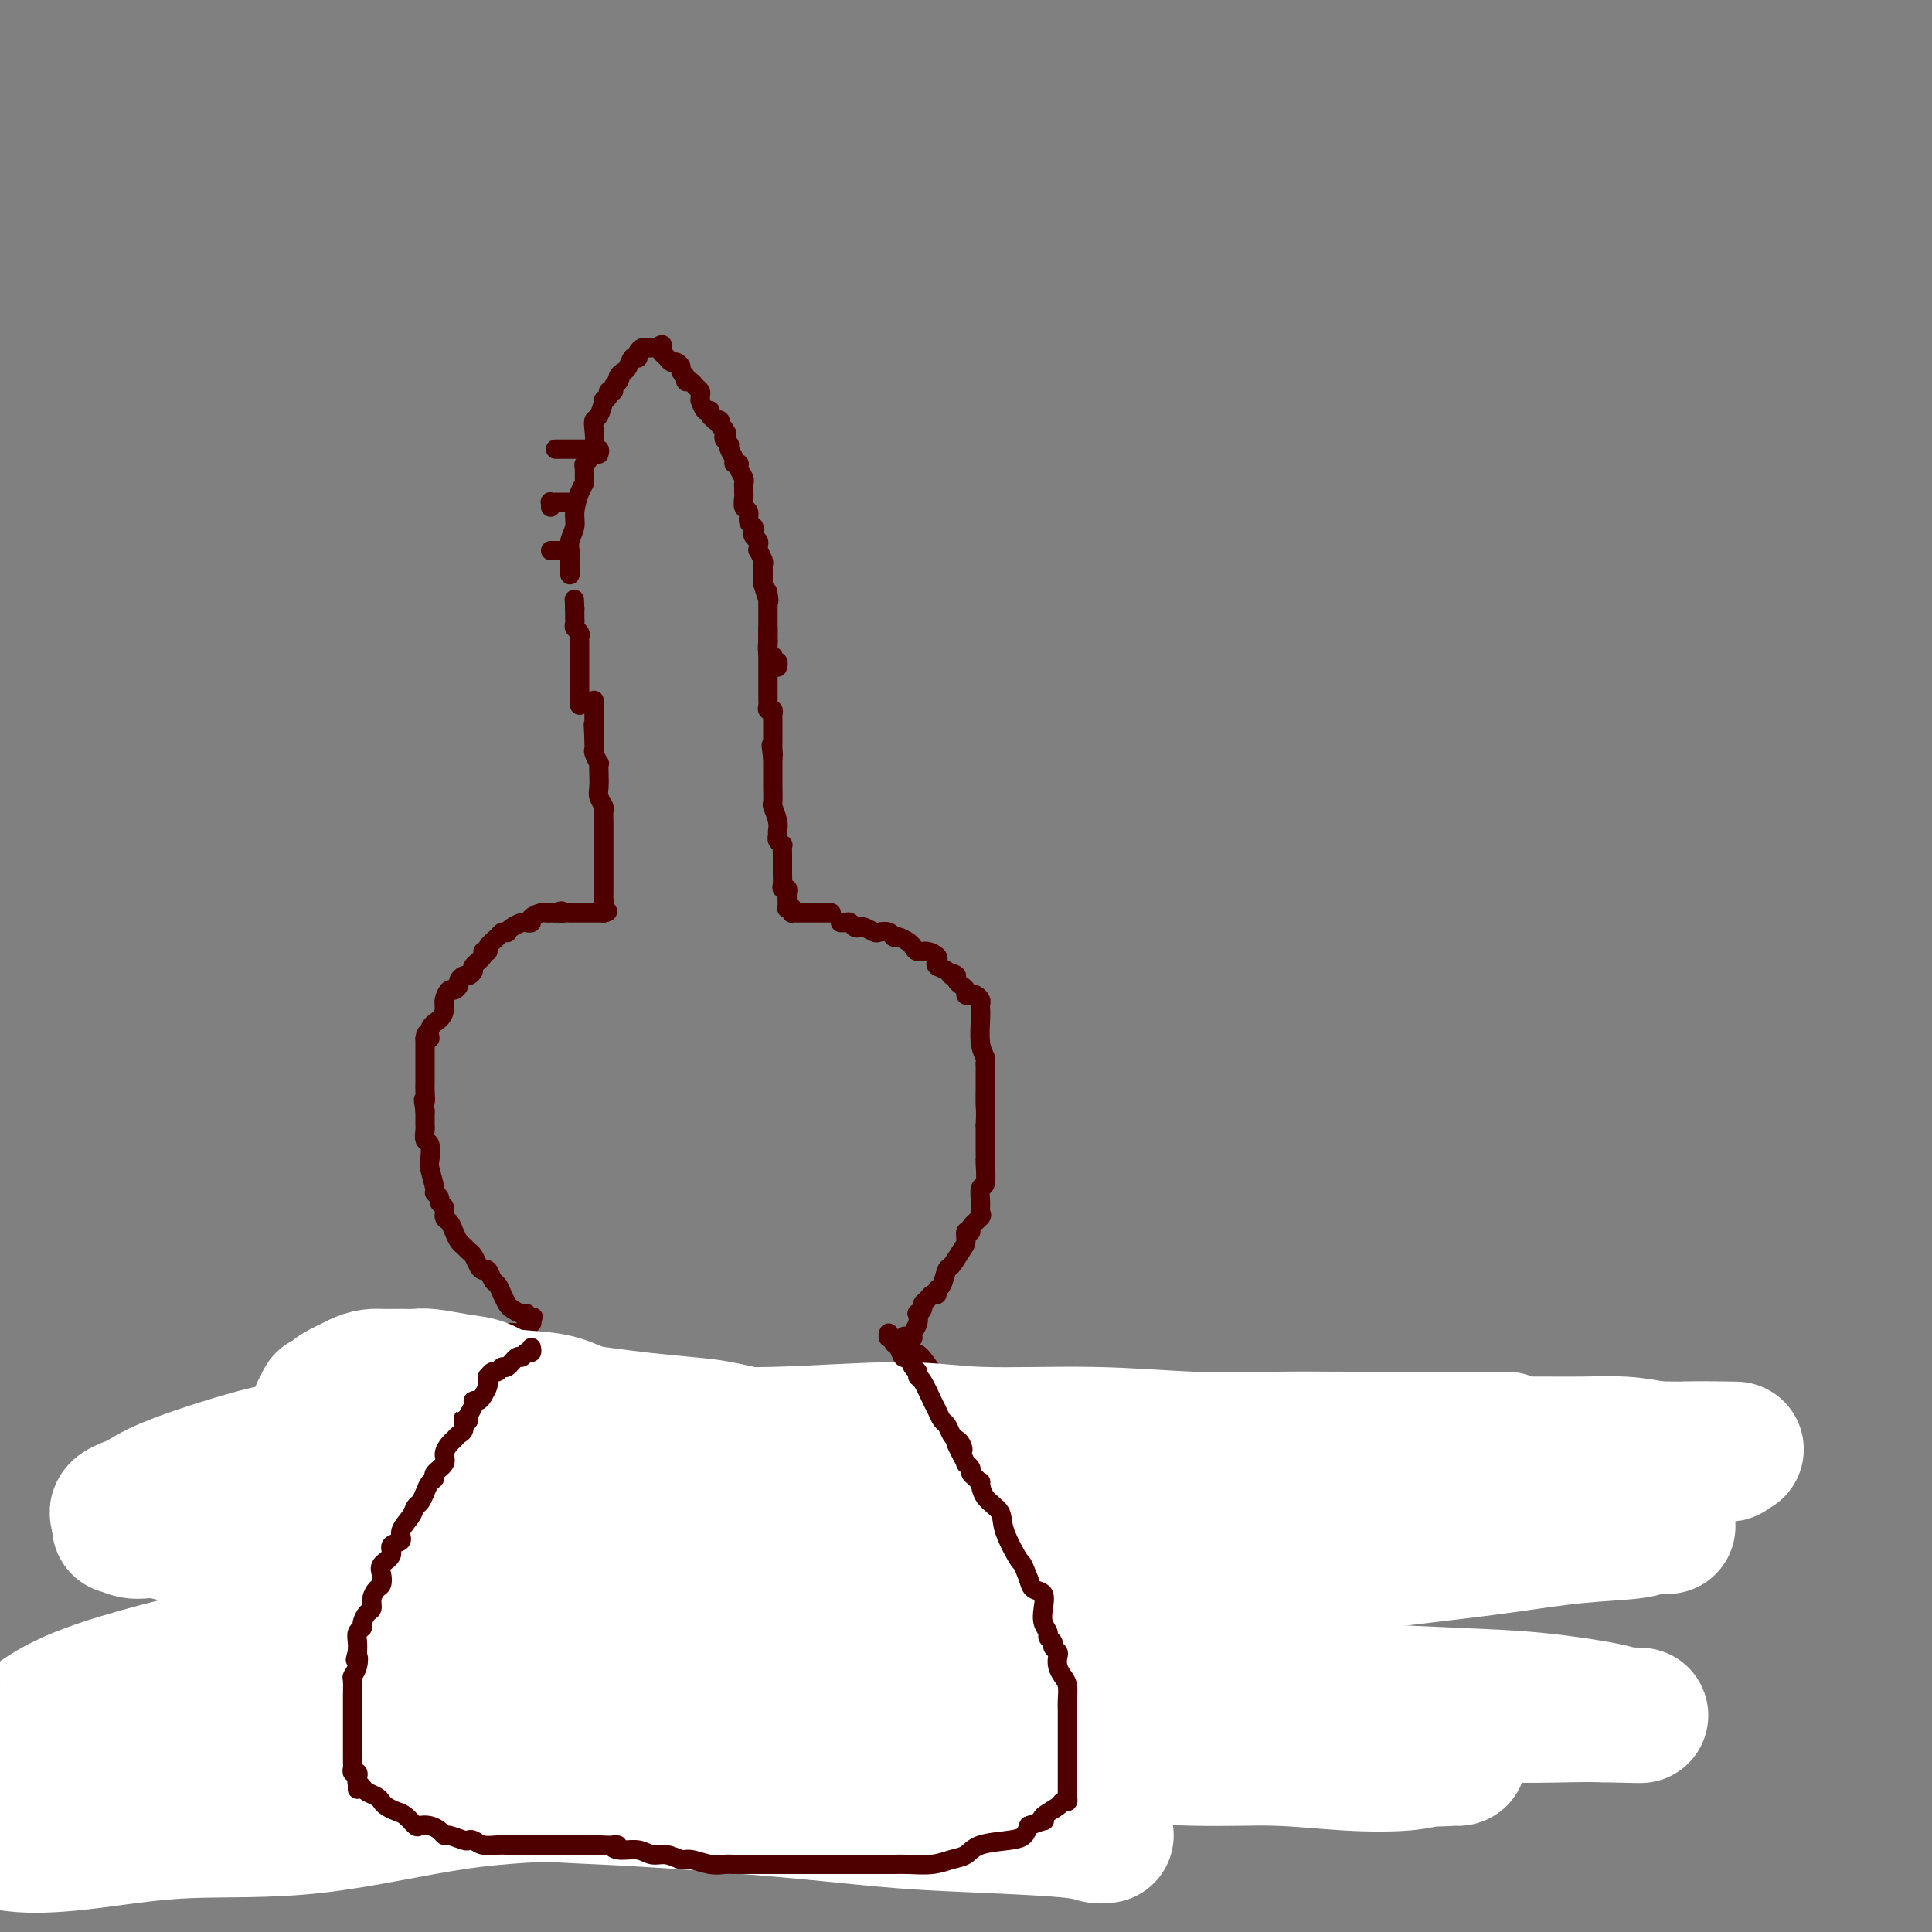 <svg viewBox='0 0 400 400' version='1.1' xmlns='http://www.w3.org/2000/svg' xmlns:xlink='http://www.w3.org/1999/xlink'><rect x="0" y="0" width="400" height="400" fill="#808080" stroke="none"/><g fill='none' stroke='#4E0000' stroke-width='4' stroke-linecap='round' stroke-linejoin='round'><path d='M102,280c0.123,-0.371 0.246,-0.742 0,-1c-0.246,-0.258 -0.860,-0.403 -1,0c-0.140,0.403 0.194,1.354 0,2c-0.194,0.646 -0.918,0.988 -2,2c-1.082,1.012 -2.524,2.693 -3,4c-0.476,1.307 0.013,2.238 0,3c-0.013,0.762 -0.529,1.355 -1,2c-0.471,0.645 -0.897,1.342 -1,2c-0.103,0.658 0.116,1.275 0,2c-0.116,0.725 -0.567,1.556 -1,2c-0.433,0.444 -0.848,0.500 -1,1c-0.152,0.500 -0.041,1.443 0,2c0.041,0.557 0.011,0.729 0,1c-0.011,0.271 -0.003,0.643 0,1c0.003,0.357 0.001,0.700 0,1c-0.001,0.300 -0.000,0.555 0,1c0.000,0.445 0.000,1.078 0,2c-0.000,0.922 -0.000,2.133 0,3c0.000,0.867 0.000,1.389 0,2c-0.000,0.611 -0.000,1.310 0,2c0.000,0.690 0.000,1.370 0,2c-0.000,0.630 -0.000,1.208 0,2c0.000,0.792 0.000,1.798 0,3c-0.000,1.202 -0.000,2.601 0,4'/><path d='M92,325c-0.000,4.085 -0.000,2.298 0,2c0.000,-0.298 0.000,0.894 0,2c-0.000,1.106 -0.001,2.127 0,3c0.001,0.873 0.004,1.599 0,2c-0.004,0.401 -0.016,0.479 0,1c0.016,0.521 0.060,1.485 0,2c-0.060,0.515 -0.223,0.579 0,1c0.223,0.421 0.834,1.197 1,2c0.166,0.803 -0.113,1.631 0,2c0.113,0.369 0.618,0.279 1,1c0.382,0.721 0.642,2.252 1,3c0.358,0.748 0.813,0.712 1,1c0.187,0.288 0.107,0.898 0,1c-0.107,0.102 -0.239,-0.306 0,0c0.239,0.306 0.850,1.325 1,2c0.150,0.675 -0.162,1.007 0,1c0.162,-0.007 0.799,-0.352 1,0c0.201,0.352 -0.034,1.401 0,2c0.034,0.599 0.338,0.748 1,1c0.662,0.252 1.683,0.607 2,1c0.317,0.393 -0.068,0.823 0,1c0.068,0.177 0.591,0.100 1,0c0.409,-0.100 0.705,-0.224 1,0c0.295,0.224 0.590,0.796 1,1c0.410,0.204 0.936,0.041 1,0c0.064,-0.041 -0.334,0.041 0,0c0.334,-0.041 1.399,-0.204 2,0c0.601,0.204 0.738,0.776 1,1c0.262,0.224 0.647,0.099 1,0c0.353,-0.099 0.672,-0.171 1,0c0.328,0.171 0.664,0.586 1,1'/><path d='M111,359c2.715,1.151 3.004,1.030 3,1c-0.004,-0.030 -0.299,0.031 0,0c0.299,-0.031 1.193,-0.153 2,0c0.807,0.153 1.526,0.581 2,1c0.474,0.419 0.704,0.831 1,1c0.296,0.169 0.657,0.097 1,0c0.343,-0.097 0.669,-0.218 1,0c0.331,0.218 0.666,0.776 1,1c0.334,0.224 0.667,0.112 1,0c0.333,-0.112 0.667,-0.226 1,0c0.333,0.226 0.664,0.792 1,1c0.336,0.208 0.678,0.060 1,0c0.322,-0.060 0.625,-0.030 1,0c0.375,0.030 0.822,0.060 1,0c0.178,-0.060 0.086,-0.208 0,0c-0.086,0.208 -0.168,0.774 0,1c0.168,0.226 0.584,0.113 1,0'/><path d='M129,365c3.201,0.928 2.205,0.249 2,0c-0.205,-0.249 0.382,-0.068 1,0c0.618,0.068 1.267,0.022 2,0c0.733,-0.022 1.548,-0.020 2,0c0.452,0.020 0.539,0.058 1,0c0.461,-0.058 1.295,-0.212 2,0c0.705,0.212 1.281,0.789 2,1c0.719,0.211 1.580,0.057 2,0c0.420,-0.057 0.399,-0.015 1,0c0.601,0.015 1.826,0.004 3,0c1.174,-0.004 2.298,-0.001 3,0c0.702,0.001 0.983,0.000 2,0c1.017,-0.000 2.772,-0.000 4,0c1.228,0.000 1.931,0.000 3,0c1.069,-0.000 2.503,-0.000 4,0c1.497,0.000 3.055,0.000 4,0c0.945,-0.000 1.277,-0.000 2,0c0.723,0.000 1.835,0.000 3,0c1.165,-0.000 2.381,-0.000 3,0c0.619,0.000 0.642,0.000 1,0c0.358,-0.000 1.051,-0.000 2,0c0.949,0.000 2.155,0.001 3,0c0.845,-0.001 1.329,-0.004 2,0c0.671,0.004 1.531,0.015 2,0c0.469,-0.015 0.549,-0.056 1,0c0.451,0.056 1.273,0.208 2,0c0.727,-0.208 1.360,-0.777 2,-1c0.640,-0.223 1.288,-0.098 2,0c0.712,0.098 1.489,0.171 2,0c0.511,-0.171 0.755,-0.585 1,-1'/><path d='M195,364c10.556,-0.091 3.947,0.182 2,0c-1.947,-0.182 0.770,-0.818 2,-1c1.230,-0.182 0.974,0.091 1,0c0.026,-0.091 0.336,-0.545 1,-1c0.664,-0.455 1.683,-0.909 2,-1c0.317,-0.091 -0.069,0.183 0,0c0.069,-0.183 0.592,-0.822 1,-1c0.408,-0.178 0.702,0.106 1,0c0.298,-0.106 0.601,-0.603 1,-1c0.399,-0.397 0.895,-0.695 1,-1c0.105,-0.305 -0.182,-0.616 0,-1c0.182,-0.384 0.833,-0.841 1,-1c0.167,-0.159 -0.149,-0.018 0,-1c0.149,-0.982 0.762,-3.085 1,-4c0.238,-0.915 0.102,-0.640 0,-1c-0.102,-0.360 -0.171,-1.353 0,-2c0.171,-0.647 0.581,-0.947 1,-1c0.419,-0.053 0.848,0.140 1,0c0.152,-0.140 0.027,-0.614 0,-1c-0.027,-0.386 0.045,-0.684 0,-1c-0.045,-0.316 -0.208,-0.648 0,-1c0.208,-0.352 0.788,-0.722 1,-1c0.212,-0.278 0.057,-0.462 0,-1c-0.057,-0.538 -0.015,-1.429 0,-2c0.015,-0.571 0.004,-0.822 0,-2c-0.004,-1.178 -0.001,-3.285 0,-4c0.001,-0.715 0.000,-0.040 0,0c-0.000,0.040 -0.000,-0.556 0,-1c0.000,-0.444 0.000,-0.735 0,-1c-0.000,-0.265 -0.000,-0.504 0,-1c0.000,-0.496 0.000,-1.248 0,-2'/><path d='M212,329c0.683,-4.077 0.390,-0.771 0,0c-0.390,0.771 -0.879,-0.995 -1,-2c-0.121,-1.005 0.125,-1.251 0,-2c-0.125,-0.749 -0.620,-2.001 -1,-3c-0.380,-0.999 -0.644,-1.743 -1,-2c-0.356,-0.257 -0.802,-0.025 -1,0c-0.198,0.025 -0.146,-0.155 0,-1c0.146,-0.845 0.387,-2.355 0,-3c-0.387,-0.645 -1.400,-0.424 -2,-1c-0.600,-0.576 -0.785,-1.950 -1,-3c-0.215,-1.050 -0.458,-1.777 -1,-3c-0.542,-1.223 -1.383,-2.941 -2,-4c-0.617,-1.059 -1.009,-1.460 -1,-2c0.009,-0.540 0.420,-1.219 0,-2c-0.420,-0.781 -1.670,-1.665 -2,-2c-0.330,-0.335 0.262,-0.120 0,-1c-0.262,-0.880 -1.377,-2.855 -2,-4c-0.623,-1.145 -0.755,-1.459 -1,-2c-0.245,-0.541 -0.604,-1.308 -1,-2c-0.396,-0.692 -0.828,-1.309 -1,-2c-0.172,-0.691 -0.084,-1.456 0,-2c0.084,-0.544 0.162,-0.868 0,-1c-0.162,-0.132 -0.566,-0.071 -1,0c-0.434,0.071 -0.900,0.153 -1,0c-0.100,-0.153 0.165,-0.541 0,-1c-0.165,-0.459 -0.762,-0.988 -1,-1c-0.238,-0.012 -0.119,0.494 0,1'/><path d='M191,284c-2.832,-7.008 0.588,-2.028 2,0c1.412,2.028 0.814,1.105 1,1c0.186,-0.105 1.154,0.609 2,1c0.846,0.391 1.570,0.458 2,1c0.430,0.542 0.567,1.559 1,2c0.433,0.441 1.161,0.307 2,1c0.839,0.693 1.787,2.213 2,3c0.213,0.787 -0.311,0.841 0,1c0.311,0.159 1.456,0.424 2,1c0.544,0.576 0.489,1.464 1,2c0.511,0.536 1.590,0.721 2,1c0.410,0.279 0.152,0.652 0,1c-0.152,0.348 -0.200,0.670 0,1c0.200,0.330 0.646,0.669 1,1c0.354,0.331 0.617,0.654 1,1c0.383,0.346 0.887,0.716 1,1c0.113,0.284 -0.166,0.482 0,1c0.166,0.518 0.775,1.355 1,2c0.225,0.645 0.064,1.098 0,2c-0.064,0.902 -0.031,2.254 0,3c0.031,0.746 0.061,0.885 0,1c-0.061,0.115 -0.212,0.205 0,1c0.212,0.795 0.788,2.296 1,3c0.212,0.704 0.061,0.612 0,1c-0.061,0.388 -0.030,1.256 0,2c0.030,0.744 0.061,1.364 0,2c-0.061,0.636 -0.212,1.286 0,2c0.212,0.714 0.789,1.490 1,2c0.211,0.510 0.057,0.753 0,1c-0.057,0.247 -0.016,0.499 0,1c0.016,0.501 0.008,1.250 0,2'/><path d='M214,329c0.403,4.450 -0.088,2.576 0,2c0.088,-0.576 0.756,0.147 1,1c0.244,0.853 0.065,1.837 0,2c-0.065,0.163 -0.018,-0.496 0,0c0.018,0.496 0.005,2.146 0,3c-0.005,0.854 -0.001,0.910 0,1c0.001,0.090 0.000,0.213 0,1c-0.000,0.787 -0.000,2.239 0,3c0.000,0.761 0.000,0.833 0,1c-0.000,0.167 0.000,0.429 0,1c-0.000,0.571 -0.000,1.449 0,2c0.000,0.551 0.001,0.774 0,1c-0.001,0.226 -0.003,0.454 0,1c0.003,0.546 0.012,1.410 0,2c-0.012,0.590 -0.046,0.905 0,1c0.046,0.095 0.170,-0.030 0,0c-0.170,0.030 -0.634,0.215 -1,0c-0.366,-0.215 -0.633,-0.830 -1,-2c-0.367,-1.170 -0.834,-2.895 -1,-4c-0.166,-1.105 -0.031,-1.592 0,-2c0.031,-0.408 -0.043,-0.738 0,-1c0.043,-0.262 0.204,-0.455 0,-1c-0.204,-0.545 -0.773,-1.441 -1,-2c-0.227,-0.559 -0.114,-0.779 0,-1'/><path d='M211,338c-0.620,-2.192 -0.170,-1.672 0,-2c0.170,-0.328 0.060,-1.502 0,-2c-0.060,-0.498 -0.069,-0.318 0,-1c0.069,-0.682 0.214,-2.227 0,-3c-0.214,-0.773 -0.789,-0.774 -1,-1c-0.211,-0.226 -0.057,-0.676 0,-1c0.057,-0.324 0.016,-0.520 0,-1c-0.016,-0.480 -0.008,-1.242 0,-2c0.008,-0.758 0.017,-1.513 0,-2c-0.017,-0.487 -0.061,-0.708 0,-1c0.061,-0.292 0.226,-0.657 0,-1c-0.226,-0.343 -0.844,-0.666 -1,-1c-0.156,-0.334 0.150,-0.679 0,-1c-0.150,-0.321 -0.757,-0.619 -1,-1c-0.243,-0.381 -0.122,-0.845 0,-1c0.122,-0.155 0.244,-0.002 0,-1c-0.244,-0.998 -0.853,-3.146 -1,-4c-0.147,-0.854 0.168,-0.412 0,-1c-0.168,-0.588 -0.820,-2.205 -1,-3c-0.180,-0.795 0.112,-0.769 0,-1c-0.112,-0.231 -0.626,-0.718 -1,-1c-0.374,-0.282 -0.606,-0.359 -1,-1c-0.394,-0.641 -0.951,-1.847 -1,-2c-0.049,-0.153 0.408,0.745 0,0c-0.408,-0.745 -1.681,-3.135 -2,-4c-0.319,-0.865 0.317,-0.207 0,-1c-0.317,-0.793 -1.588,-3.039 -2,-4c-0.412,-0.961 0.034,-0.639 0,-1c-0.034,-0.361 -0.548,-1.405 -1,-2c-0.452,-0.595 -0.844,-0.741 -1,-1c-0.156,-0.259 -0.078,-0.629 0,-1'/><path d='M197,289c-1.571,-3.139 -0.998,-1.485 -1,-1c-0.002,0.485 -0.578,-0.197 -1,-1c-0.422,-0.803 -0.691,-1.725 -1,-2c-0.309,-0.275 -0.657,0.098 -1,0c-0.343,-0.098 -0.679,-0.668 -1,-1c-0.321,-0.332 -0.626,-0.428 -1,-1c-0.374,-0.572 -0.817,-1.622 -1,-2c-0.183,-0.378 -0.106,-0.086 0,0c0.106,0.086 0.240,-0.033 0,0c-0.240,0.033 -0.853,0.220 -1,0c-0.147,-0.220 0.173,-0.846 0,-1c-0.173,-0.154 -0.840,0.165 -1,0c-0.160,-0.165 0.188,-0.814 0,-1c-0.188,-0.186 -0.911,0.090 -1,0c-0.089,-0.090 0.455,-0.545 1,-1'/><path d='M188,278c-1.457,-1.938 -0.600,-1.284 0,-1c0.600,0.284 0.944,0.196 1,0c0.056,-0.196 -0.177,-0.500 0,-1c0.177,-0.500 0.765,-1.195 1,-2c0.235,-0.805 0.119,-1.721 0,-2c-0.119,-0.279 -0.239,0.079 0,0c0.239,-0.079 0.839,-0.595 1,-1c0.161,-0.405 -0.115,-0.701 0,-1c0.115,-0.299 0.622,-0.603 1,-1c0.378,-0.397 0.626,-0.888 1,-1c0.374,-0.112 0.873,0.155 1,0c0.127,-0.155 -0.117,-0.731 0,-1c0.117,-0.269 0.596,-0.232 1,-1c0.404,-0.768 0.734,-2.343 1,-3c0.266,-0.657 0.468,-0.396 1,-1c0.532,-0.604 1.394,-2.073 2,-3c0.606,-0.927 0.954,-1.313 1,-2c0.046,-0.687 -0.212,-1.675 0,-2c0.212,-0.325 0.894,0.014 1,0c0.106,-0.014 -0.365,-0.379 0,-1c0.365,-0.621 1.566,-1.497 2,-2c0.434,-0.503 0.102,-0.632 0,-1c-0.102,-0.368 0.025,-0.973 0,-2c-0.025,-1.027 -0.203,-2.474 0,-3c0.203,-0.526 0.786,-0.131 1,-1c0.214,-0.869 0.057,-3.001 0,-4c-0.057,-0.999 -0.015,-0.866 0,-1c0.015,-0.134 0.004,-0.536 0,-1c-0.004,-0.464 -0.001,-0.990 0,-2c0.001,-1.010 0.001,-2.505 0,-4'/><path d='M204,233c0.155,-3.607 0.041,-3.124 0,-4c-0.041,-0.876 -0.010,-3.112 0,-4c0.010,-0.888 -0.001,-0.427 0,-1c0.001,-0.573 0.014,-2.181 0,-3c-0.014,-0.819 -0.056,-0.849 0,-1c0.056,-0.151 0.211,-0.422 0,-1c-0.211,-0.578 -0.788,-1.464 -1,-3c-0.212,-1.536 -0.060,-3.722 0,-5c0.060,-1.278 0.027,-1.649 0,-2c-0.027,-0.351 -0.050,-0.682 0,-1c0.050,-0.318 0.172,-0.624 0,-1c-0.172,-0.376 -0.637,-0.822 -1,-1c-0.363,-0.178 -0.623,-0.089 -1,0c-0.377,0.089 -0.872,0.179 -1,0c-0.128,-0.179 0.110,-0.625 0,-1c-0.110,-0.375 -0.568,-0.678 -1,-1c-0.432,-0.322 -0.838,-0.663 -1,-1c-0.162,-0.337 -0.081,-0.668 0,-1'/><path d='M198,202c-0.971,-0.880 -0.900,-0.081 -1,0c-0.100,0.081 -0.372,-0.557 -1,-1c-0.628,-0.443 -1.611,-0.692 -2,-1c-0.389,-0.308 -0.184,-0.674 0,-1c0.184,-0.326 0.349,-0.612 0,-1c-0.349,-0.388 -1.210,-0.879 -2,-1c-0.790,-0.121 -1.507,0.126 -2,0c-0.493,-0.126 -0.761,-0.626 -1,-1c-0.239,-0.374 -0.449,-0.622 -1,-1c-0.551,-0.378 -1.442,-0.885 -2,-1c-0.558,-0.115 -0.783,0.162 -1,0c-0.217,-0.162 -0.425,-0.762 -1,-1c-0.575,-0.238 -1.516,-0.115 -2,0c-0.484,0.115 -0.511,0.223 -1,0c-0.489,-0.223 -1.440,-0.778 -2,-1c-0.560,-0.222 -0.728,-0.112 -1,0c-0.272,0.112 -0.647,0.226 -1,0c-0.353,-0.226 -0.682,-0.793 -1,-1c-0.318,-0.207 -0.624,-0.056 -1,0c-0.376,0.056 -0.822,0.016 -1,0c-0.178,-0.016 -0.089,-0.008 0,0'/><path d='M101,278c0.342,0.009 0.684,0.017 1,0c0.316,-0.017 0.604,-0.061 1,0c0.396,0.061 0.898,0.227 1,0c0.102,-0.227 -0.198,-0.846 0,-1c0.198,-0.154 0.893,0.155 1,0c0.107,-0.155 -0.374,-0.776 0,-1c0.374,-0.224 1.602,-0.050 2,0c0.398,0.050 -0.033,-0.024 0,0c0.033,0.024 0.531,0.147 1,0c0.469,-0.147 0.909,-0.565 1,-1c0.091,-0.435 -0.168,-0.886 0,-1c0.168,-0.114 0.762,0.110 1,0c0.238,-0.110 0.119,-0.555 0,-1'/><path d='M110,273c1.157,-0.709 -0.449,0.018 -1,0c-0.551,-0.018 -0.045,-0.781 0,-1c0.045,-0.219 -0.369,0.106 -1,0c-0.631,-0.106 -1.478,-0.643 -2,-1c-0.522,-0.357 -0.717,-0.534 -1,-1c-0.283,-0.466 -0.653,-1.220 -1,-2c-0.347,-0.780 -0.670,-1.584 -1,-2c-0.330,-0.416 -0.666,-0.444 -1,-1c-0.334,-0.556 -0.667,-1.640 -1,-2c-0.333,-0.360 -0.667,0.006 -1,0c-0.333,-0.006 -0.667,-0.382 -1,-1c-0.333,-0.618 -0.667,-1.478 -1,-2c-0.333,-0.522 -0.666,-0.707 -1,-1c-0.334,-0.293 -0.668,-0.693 -1,-1c-0.332,-0.307 -0.662,-0.520 -1,-1c-0.338,-0.480 -0.683,-1.228 -1,-2c-0.317,-0.772 -0.606,-1.569 -1,-2c-0.394,-0.431 -0.894,-0.498 -1,-1c-0.106,-0.502 0.183,-1.441 0,-2c-0.183,-0.559 -0.837,-0.738 -1,-1c-0.163,-0.262 0.166,-0.607 0,-1c-0.166,-0.393 -0.828,-0.834 -1,-1c-0.172,-0.166 0.146,-0.057 0,-1c-0.146,-0.943 -0.757,-2.939 -1,-4c-0.243,-1.061 -0.118,-1.188 0,-2c0.118,-0.812 0.228,-2.311 0,-3c-0.228,-0.689 -0.793,-0.569 -1,-1c-0.207,-0.431 -0.055,-1.415 0,-2c0.055,-0.585 0.015,-0.773 0,-1c-0.015,-0.227 -0.004,-0.493 0,-1c0.004,-0.507 0.002,-1.253 0,-2'/><path d='M88,230c-0.619,-3.760 -0.166,-2.159 0,-2c0.166,0.159 0.044,-1.123 0,-2c-0.044,-0.877 -0.012,-1.349 0,-2c0.012,-0.651 0.003,-1.480 0,-2c-0.003,-0.520 -0.001,-0.731 0,-1c0.001,-0.269 0.000,-0.597 0,-1c-0.000,-0.403 -0.000,-0.882 0,-1c0.000,-0.118 0.000,0.123 0,0c-0.000,-0.123 -0.000,-0.610 0,-1c0.000,-0.390 0.000,-0.682 0,-1c-0.000,-0.318 -0.000,-0.662 0,-1c0.000,-0.338 0.000,-0.669 0,-1'/><path d='M88,215c0.254,-2.225 0.890,-0.286 1,0c0.110,0.286 -0.307,-1.080 0,-2c0.307,-0.920 1.339,-1.394 2,-2c0.661,-0.606 0.952,-1.342 1,-2c0.048,-0.658 -0.146,-1.237 0,-2c0.146,-0.763 0.631,-1.711 1,-2c0.369,-0.289 0.623,0.081 1,0c0.377,-0.081 0.876,-0.613 1,-1c0.124,-0.387 -0.126,-0.627 0,-1c0.126,-0.373 0.630,-0.877 1,-1c0.370,-0.123 0.606,0.135 1,0c0.394,-0.135 0.947,-0.663 1,-1c0.053,-0.337 -0.394,-0.485 0,-1c0.394,-0.515 1.629,-1.398 2,-2c0.371,-0.602 -0.122,-0.921 0,-1c0.122,-0.079 0.860,0.084 1,0c0.140,-0.084 -0.317,-0.414 0,-1c0.317,-0.586 1.407,-1.428 2,-2c0.593,-0.572 0.687,-0.875 1,-1c0.313,-0.125 0.843,-0.072 1,0c0.157,0.072 -0.059,0.164 0,0c0.059,-0.164 0.392,-0.583 1,-1c0.608,-0.417 1.490,-0.834 2,-1c0.510,-0.166 0.647,-0.083 1,0c0.353,0.083 0.922,0.166 1,0c0.078,-0.166 -0.334,-0.580 0,-1c0.334,-0.420 1.413,-0.844 2,-1c0.587,-0.156 0.683,-0.042 1,0c0.317,0.042 0.855,0.011 1,0c0.145,-0.011 -0.101,-0.003 0,0c0.101,0.003 0.551,0.002 1,0'/><path d='M115,189c2.034,-0.774 1.119,-0.207 1,0c-0.119,0.207 0.560,0.056 1,0c0.440,-0.056 0.643,-0.015 1,0c0.357,0.015 0.869,0.004 1,0c0.131,-0.004 -0.119,-0.001 0,0c0.119,0.001 0.605,0.000 1,0c0.395,-0.000 0.697,-0.000 1,0c0.303,0.000 0.607,0.000 1,0c0.393,-0.000 0.876,-0.000 1,0c0.124,0.000 -0.111,0.000 0,0c0.111,-0.000 0.568,-0.000 1,0c0.432,0.000 0.838,0.000 1,0c0.162,-0.000 0.081,-0.000 0,0'/><path d='M125,189c1.547,-0.179 0.415,-0.625 0,-1c-0.415,-0.375 -0.111,-0.678 0,-1c0.111,-0.322 0.030,-0.663 0,-1c-0.030,-0.337 -0.008,-0.670 0,-1c0.008,-0.330 0.002,-0.658 0,-1c-0.002,-0.342 -0.001,-0.698 0,-1c0.001,-0.302 0.000,-0.549 0,-1c-0.000,-0.451 -0.000,-1.105 0,-2c0.000,-0.895 0.001,-2.032 0,-3c-0.001,-0.968 -0.004,-1.768 0,-3c0.004,-1.232 0.015,-2.895 0,-4c-0.015,-1.105 -0.057,-1.650 0,-2c0.057,-0.350 0.211,-0.504 0,-1c-0.211,-0.496 -0.788,-1.332 -1,-2c-0.212,-0.668 -0.061,-1.166 0,-2c0.061,-0.834 0.030,-2.002 0,-3c-0.030,-0.998 -0.061,-1.825 0,-2c0.061,-0.175 0.212,0.303 0,0c-0.212,-0.303 -0.789,-1.388 -1,-2c-0.211,-0.612 -0.057,-0.752 0,-1c0.057,-0.248 0.015,-0.605 0,-1c-0.015,-0.395 -0.004,-0.827 0,-1c0.004,-0.173 0.002,-0.086 0,0'/><path d='M123,153c-0.309,-5.658 -0.083,-1.803 0,-1c0.083,0.803 0.022,-1.445 0,-3c-0.022,-1.555 -0.006,-2.417 0,-3c0.006,-0.583 0.002,-0.888 0,-1c-0.002,-0.112 -0.000,-0.032 0,0c0.000,0.032 0.000,0.016 0,0'/></g>
<g fill='none' stroke='#FFFFFF' stroke-width='28' stroke-linecap='round' stroke-linejoin='round'><path d='M229,380c-0.643,0.088 -1.287,0.175 -2,0c-0.713,-0.175 -1.496,-0.614 -5,-1c-3.504,-0.386 -9.728,-0.720 -16,-1c-6.272,-0.280 -12.591,-0.508 -19,-1c-6.409,-0.492 -12.908,-1.249 -21,-2c-8.092,-0.751 -17.778,-1.495 -25,-2c-7.222,-0.505 -11.979,-0.769 -17,-1c-5.021,-0.231 -10.307,-0.429 -15,-1c-4.693,-0.571 -8.795,-1.516 -13,-2c-4.205,-0.484 -8.513,-0.507 -11,-1c-2.487,-0.493 -3.153,-1.455 -4,-2c-0.847,-0.545 -1.876,-0.672 -3,-1c-1.124,-0.328 -2.344,-0.859 -3,-1c-0.656,-0.141 -0.747,0.106 1,0c1.747,-0.106 5.332,-0.564 7,-1c1.668,-0.436 1.420,-0.850 6,-1c4.580,-0.150 13.987,-0.036 21,0c7.013,0.036 11.631,-0.005 18,0c6.369,0.005 14.490,0.058 22,0c7.510,-0.058 14.409,-0.227 22,0c7.591,0.227 15.872,0.849 24,1c8.128,0.151 16.102,-0.169 25,0c8.898,0.169 18.721,0.826 26,1c7.279,0.174 12.013,-0.135 17,0c4.987,0.135 10.226,0.716 15,1c4.774,0.284 9.084,0.272 12,0c2.916,-0.272 4.437,-0.803 6,-1c1.563,-0.197 3.167,-0.058 4,0c0.833,0.058 0.893,0.036 1,0c0.107,-0.036 0.260,-0.087 -1,0c-1.260,0.087 -3.931,0.310 -8,0c-4.069,-0.310 -9.534,-1.155 -15,-2'/><path d='M278,362c-4.077,-0.294 -2.769,-0.028 -9,0c-6.231,0.028 -19.999,-0.182 -30,0c-10.001,0.182 -16.233,0.755 -23,1c-6.767,0.245 -14.068,0.161 -27,1c-12.932,0.839 -31.497,2.601 -44,4c-12.503,1.399 -18.946,2.434 -26,3c-7.054,0.566 -14.719,0.664 -24,2c-9.281,1.336 -20.177,3.909 -30,5c-9.823,1.091 -18.571,0.699 -26,1c-7.429,0.301 -13.538,1.294 -19,2c-5.462,0.706 -10.275,1.124 -14,1c-3.725,-0.124 -6.361,-0.790 -8,-1c-1.639,-0.210 -2.281,0.035 -3,0c-0.719,-0.035 -1.514,-0.350 -1,-1c0.514,-0.650 2.335,-1.635 5,-3c2.665,-1.365 6.172,-3.110 12,-5c5.828,-1.890 13.978,-3.924 17,-5c3.022,-1.076 0.917,-1.195 10,-2c9.083,-0.805 29.353,-2.296 38,-3c8.647,-0.704 5.672,-0.623 13,-1c7.328,-0.377 24.959,-1.214 37,-2c12.041,-0.786 18.492,-1.522 28,-2c9.508,-0.478 22.073,-0.698 30,-1c7.927,-0.302 11.215,-0.684 19,-1c7.785,-0.316 20.065,-0.564 29,-1c8.935,-0.436 14.524,-1.059 22,-1c7.476,0.059 16.837,0.800 24,1c7.163,0.200 12.126,-0.142 17,0c4.874,0.142 9.658,0.769 15,1c5.342,0.231 11.240,0.066 15,0c3.760,-0.066 5.380,-0.033 7,0'/><path d='M332,355c12.901,0.312 6.153,0.091 4,0c-2.153,-0.091 0.290,-0.052 1,0c0.710,0.052 -0.314,0.116 -1,0c-0.686,-0.116 -1.035,-0.413 -4,-1c-2.965,-0.587 -8.547,-1.463 -14,-2c-5.453,-0.537 -10.778,-0.733 -17,-1c-6.222,-0.267 -13.340,-0.604 -20,-1c-6.660,-0.396 -12.863,-0.851 -21,-1c-8.137,-0.149 -18.208,0.007 -25,0c-6.792,-0.007 -10.305,-0.178 -18,0c-7.695,0.178 -19.571,0.703 -28,1c-8.429,0.297 -13.409,0.364 -25,1c-11.591,0.636 -29.793,1.841 -43,3c-13.207,1.159 -21.419,2.272 -26,3c-4.581,0.728 -5.530,1.071 -14,2c-8.470,0.929 -24.462,2.445 -34,3c-9.538,0.555 -12.622,0.151 -17,0c-4.378,-0.151 -10.050,-0.047 -14,0c-3.950,0.047 -6.176,0.036 -8,0c-1.824,-0.036 -3.244,-0.098 -4,0c-0.756,0.098 -0.848,0.357 -1,0c-0.152,-0.357 -0.363,-1.331 1,-3c1.363,-1.669 4.301,-4.033 8,-6c3.699,-1.967 8.159,-3.535 13,-5c4.841,-1.465 10.062,-2.826 15,-4c4.938,-1.174 9.593,-2.160 18,-4c8.407,-1.840 20.565,-4.535 29,-6c8.435,-1.465 13.148,-1.702 20,-2c6.852,-0.298 15.845,-0.657 24,-1c8.155,-0.343 15.473,-0.669 24,-1c8.527,-0.331 18.264,-0.665 28,-1'/><path d='M183,329c15.378,-0.682 5.825,0.112 11,0c5.175,-0.112 25.080,-1.132 37,-2c11.920,-0.868 15.855,-1.584 22,-2c6.145,-0.416 14.500,-0.531 22,-1c7.500,-0.469 14.144,-1.292 20,-2c5.856,-0.708 10.925,-1.300 16,-2c5.075,-0.700 10.155,-1.508 15,-2c4.845,-0.492 9.454,-0.667 12,-1c2.546,-0.333 3.028,-0.825 4,-1c0.972,-0.175 2.434,-0.035 3,0c0.566,0.035 0.237,-0.037 0,0c-0.237,0.037 -0.383,0.181 -1,0c-0.617,-0.181 -1.704,-0.689 -5,-1c-3.296,-0.311 -8.802,-0.425 -15,-1c-6.198,-0.575 -13.089,-1.612 -20,-2c-6.911,-0.388 -13.841,-0.128 -23,0c-9.159,0.128 -20.546,0.125 -25,0c-4.454,-0.125 -1.973,-0.371 -13,0c-11.027,0.371 -35.561,1.360 -52,2c-16.439,0.640 -24.783,0.932 -29,1c-4.217,0.068 -4.306,-0.087 -14,0c-9.694,0.087 -28.994,0.418 -41,1c-12.006,0.582 -16.717,1.416 -21,2c-4.283,0.584 -8.137,0.918 -14,1c-5.863,0.082 -13.736,-0.087 -19,0c-5.264,0.087 -7.918,0.431 -11,0c-3.082,-0.431 -6.591,-1.638 -9,-2c-2.409,-0.362 -3.718,0.119 -5,0c-1.282,-0.119 -2.537,-0.840 -3,-1c-0.463,-0.160 -0.132,0.240 0,0c0.132,-0.240 0.066,-1.120 0,-2'/><path d='M25,314c-2.152,-1.306 0.969,-2.071 3,-3c2.031,-0.929 2.973,-2.024 8,-4c5.027,-1.976 14.140,-4.835 19,-6c4.860,-1.165 5.466,-0.637 11,-1c5.534,-0.363 15.995,-1.619 24,-2c8.005,-0.381 13.555,0.112 21,0c7.445,-0.112 16.785,-0.830 25,-1c8.215,-0.170 15.305,0.207 24,0c8.695,-0.207 18.993,-0.998 26,-1c7.007,-0.002 10.721,0.784 17,1c6.279,0.216 15.122,-0.138 23,0c7.878,0.138 14.790,0.769 21,1c6.210,0.231 11.717,0.062 17,0c5.283,-0.062 10.343,-0.017 15,0c4.657,0.017 8.911,0.004 13,0c4.089,-0.004 8.014,-0.001 11,0c2.986,0.001 5.033,0.000 6,0c0.967,-0.000 0.852,-0.000 1,0c0.148,0.000 0.558,0.000 1,0c0.442,-0.000 0.917,-0.000 1,0c0.083,0.000 -0.227,0.000 -1,0c-0.773,-0.000 -2.008,-0.000 -4,0c-1.992,0.000 -4.741,0.000 -8,0c-3.259,-0.000 -7.029,-0.000 -11,0c-3.971,0.000 -8.144,0.000 -13,0c-4.856,-0.000 -10.394,-0.000 -14,0c-3.606,0.000 -5.281,0.000 -10,0c-4.719,-0.000 -12.481,-0.000 -19,0c-6.519,0.000 -11.793,0.000 -17,0c-5.207,-0.000 -10.345,-0.000 -18,0c-7.655,0.000 -17.828,0.000 -28,0'/><path d='M169,298c-23.215,0.016 -9.754,0.057 -9,0c0.754,-0.057 -11.199,-0.211 -18,0c-6.801,0.211 -8.449,0.789 -11,1c-2.551,0.211 -6.006,0.057 -9,0c-2.994,-0.057 -5.528,-0.015 -8,0c-2.472,0.015 -4.881,0.004 -7,0c-2.119,-0.004 -3.949,-0.001 -6,0c-2.051,0.001 -4.323,0.000 -6,0c-1.677,-0.000 -2.760,-0.000 -4,0c-1.240,0.000 -2.637,0.000 -4,0c-1.363,-0.000 -2.693,0.000 -4,0c-1.307,-0.000 -2.591,-0.000 -3,0c-0.409,0.000 0.055,0.000 -1,0c-1.055,-0.000 -3.630,-0.000 -5,0c-1.370,0.000 -1.534,0.001 -2,0c-0.466,-0.001 -1.235,-0.004 -2,0c-0.765,0.004 -1.525,0.016 -2,0c-0.475,-0.016 -0.663,-0.059 -1,0c-0.337,0.059 -0.822,0.219 -1,0c-0.178,-0.219 -0.047,-0.817 0,-1c0.047,-0.183 0.012,0.049 0,0c-0.012,-0.049 0.001,-0.380 0,-1c-0.001,-0.620 -0.015,-1.529 0,-2c0.015,-0.471 0.059,-0.504 0,-1c-0.059,-0.496 -0.223,-1.457 0,-2c0.223,-0.543 0.831,-0.670 1,-1c0.169,-0.330 -0.101,-0.865 0,-1c0.101,-0.135 0.573,0.129 1,0c0.427,-0.129 0.807,-0.650 1,-1c0.193,-0.350 0.198,-0.529 1,-1c0.802,-0.471 2.401,-1.236 4,-2'/><path d='M74,286c2.169,-1.154 3.591,-1.038 5,-1c1.409,0.038 2.806,-0.002 4,0c1.194,0.002 2.184,0.046 3,0c0.816,-0.046 1.459,-0.182 3,0c1.541,0.182 3.980,0.682 6,1c2.020,0.318 3.623,0.452 5,1c1.377,0.548 2.530,1.509 5,2c2.470,0.491 6.256,0.513 9,1c2.744,0.487 4.444,1.439 6,2c1.556,0.561 2.968,0.732 5,1c2.032,0.268 4.686,0.632 8,1c3.314,0.368 7.289,0.740 10,1c2.711,0.260 4.156,0.408 7,1c2.844,0.592 7.085,1.626 10,2c2.915,0.374 4.503,0.086 8,0c3.497,-0.086 8.903,0.028 13,0c4.097,-0.028 6.887,-0.200 10,0c3.113,0.200 6.550,0.771 10,1c3.450,0.229 6.912,0.115 11,0c4.088,-0.115 8.803,-0.231 11,0c2.197,0.231 1.875,0.808 7,1c5.125,0.192 15.695,-0.001 22,0c6.305,0.001 8.345,0.196 12,0c3.655,-0.196 8.926,-0.785 13,-1c4.074,-0.215 6.950,-0.057 11,0c4.050,0.057 9.274,0.015 12,0c2.726,-0.015 2.954,-0.001 6,0c3.046,0.001 8.909,-0.010 13,0c4.091,0.010 6.409,0.041 9,0c2.591,-0.041 5.455,-0.155 8,0c2.545,0.155 4.773,0.577 7,1'/><path d='M343,300c29.431,0.249 11.507,-0.129 6,0c-5.507,0.129 1.402,0.766 5,1c3.598,0.234 3.885,0.067 4,0c0.115,-0.067 0.057,-0.033 0,0'/></g>
<g fill='none' stroke='#4E0000' stroke-width='4' stroke-linecap='round' stroke-linejoin='round'><path d='M110,279c0.087,0.458 0.174,0.915 0,1c-0.174,0.085 -0.610,-0.203 -1,0c-0.390,0.203 -0.734,0.896 -1,1c-0.266,0.104 -0.452,-0.379 -1,0c-0.548,0.379 -1.457,1.622 -2,2c-0.543,0.378 -0.720,-0.110 -1,0c-0.280,0.110 -0.664,0.817 -1,1c-0.336,0.183 -0.625,-0.159 -1,0c-0.375,0.159 -0.836,0.820 -1,1c-0.164,0.180 -0.033,-0.120 0,0c0.033,0.120 -0.034,0.658 0,1c0.034,0.342 0.168,0.486 0,1c-0.168,0.514 -0.637,1.398 -1,2c-0.363,0.602 -0.619,0.921 -1,1c-0.381,0.079 -0.886,-0.082 -1,0c-0.114,0.082 0.161,0.407 0,1c-0.161,0.593 -0.760,1.455 -1,2c-0.240,0.545 -0.120,0.772 0,1'/><path d='M97,294c-0.997,1.576 -0.988,0.517 -1,0c-0.012,-0.517 -0.044,-0.490 0,0c0.044,0.490 0.165,1.444 0,2c-0.165,0.556 -0.617,0.715 -1,1c-0.383,0.285 -0.699,0.696 -1,1c-0.301,0.304 -0.588,0.501 -1,1c-0.412,0.499 -0.951,1.299 -1,2c-0.049,0.701 0.390,1.304 0,2c-0.390,0.696 -1.610,1.486 -2,2c-0.390,0.514 0.050,0.753 0,1c-0.050,0.247 -0.589,0.502 -1,1c-0.411,0.498 -0.693,1.239 -1,2c-0.307,0.761 -0.641,1.542 -1,2c-0.359,0.458 -0.745,0.594 -1,1c-0.255,0.406 -0.378,1.081 -1,2c-0.622,0.919 -1.743,2.080 -2,3c-0.257,0.920 0.352,1.597 0,2c-0.352,0.403 -1.663,0.532 -2,1c-0.337,0.468 0.299,1.277 0,2c-0.299,0.723 -1.534,1.362 -2,2c-0.466,0.638 -0.163,1.274 0,2c0.163,0.726 0.184,1.541 0,2c-0.184,0.459 -0.575,0.560 -1,1c-0.425,0.440 -0.883,1.217 -1,2c-0.117,0.783 0.109,1.571 0,2c-0.109,0.429 -0.551,0.499 -1,1c-0.449,0.501 -0.905,1.433 -1,2c-0.095,0.567 0.170,0.771 0,1c-0.170,0.229 -0.777,0.485 -1,1c-0.223,0.515 -0.064,1.290 0,2c0.064,0.710 0.032,1.355 0,2'/><path d='M74,342c-0.790,2.921 -0.264,1.224 0,1c0.264,-0.224 0.267,1.024 0,2c-0.267,0.976 -0.804,1.680 -1,2c-0.196,0.320 -0.053,0.256 0,1c0.053,0.744 0.014,2.296 0,3c-0.014,0.704 -0.004,0.559 0,1c0.004,0.441 0.001,1.469 0,2c-0.001,0.531 -0.000,0.565 0,1c0.000,0.435 0.000,1.269 0,2c-0.000,0.731 0.000,1.358 0,2c-0.000,0.642 -0.000,1.299 0,2c0.000,0.701 0.000,1.444 0,2c-0.000,0.556 -0.001,0.923 0,1c0.001,0.077 0.004,-0.138 0,0c-0.004,0.138 -0.015,0.628 0,1c0.015,0.372 0.056,0.625 0,1c-0.056,0.375 -0.207,0.870 0,1c0.207,0.130 0.774,-0.106 1,0c0.226,0.106 0.113,0.553 0,1'/><path d='M74,368c-0.004,4.245 -0.013,1.858 0,1c0.013,-0.858 0.049,-0.189 0,0c-0.049,0.189 -0.182,-0.104 0,0c0.182,0.104 0.678,0.605 1,1c0.322,0.395 0.471,0.683 1,1c0.529,0.317 1.440,0.661 2,1c0.560,0.339 0.770,0.673 1,1c0.230,0.327 0.481,0.648 1,1c0.519,0.352 1.308,0.735 2,1c0.692,0.265 1.288,0.414 2,1c0.712,0.586 1.539,1.611 2,2c0.461,0.389 0.555,0.142 1,0c0.445,-0.142 1.240,-0.178 2,0c0.760,0.178 1.485,0.570 2,1c0.515,0.430 0.820,0.899 1,1c0.180,0.101 0.235,-0.165 1,0c0.765,0.165 2.239,0.762 3,1c0.761,0.238 0.809,0.116 1,0c0.191,-0.116 0.526,-0.227 1,0c0.474,0.227 1.086,0.793 2,1c0.914,0.207 2.131,0.055 3,0c0.869,-0.055 1.392,-0.015 2,0c0.608,0.015 1.303,0.004 2,0c0.697,-0.004 1.397,-0.001 2,0c0.603,0.001 1.110,0.000 2,0c0.890,-0.000 2.164,-0.000 3,0c0.836,0.000 1.234,0.000 2,0c0.766,-0.000 1.898,-0.000 3,0c1.102,0.000 2.172,0.000 3,0c0.828,-0.000 1.414,-0.000 2,0'/><path d='M124,382c5.624,0.244 3.683,-0.146 3,0c-0.683,0.146 -0.110,0.828 1,1c1.110,0.172 2.757,-0.165 4,0c1.243,0.165 2.083,0.833 3,1c0.917,0.167 1.912,-0.165 3,0c1.088,0.165 2.270,0.829 3,1c0.730,0.171 1.010,-0.150 2,0c0.990,0.150 2.692,0.772 4,1c1.308,0.228 2.223,0.061 3,0c0.777,-0.061 1.416,-0.016 2,0c0.584,0.016 1.113,0.004 2,0c0.887,-0.004 2.133,-0.001 3,0c0.867,0.001 1.353,0.000 2,0c0.647,-0.000 1.453,-0.000 2,0c0.547,0.000 0.836,0.000 2,0c1.164,-0.000 3.205,-0.000 4,0c0.795,0.000 0.344,0.000 1,0c0.656,-0.000 2.419,-0.000 3,0c0.581,0.000 -0.021,0.000 1,0c1.021,-0.000 3.664,-0.000 5,0c1.336,0.000 1.365,0.001 2,0c0.635,-0.001 1.878,-0.003 3,0c1.122,0.003 2.125,0.013 3,0c0.875,-0.013 1.624,-0.049 3,0c1.376,0.049 3.380,0.182 5,0c1.620,-0.182 2.858,-0.678 4,-1c1.142,-0.322 2.190,-0.470 3,-1c0.810,-0.530 1.382,-1.441 3,-2c1.618,-0.559 4.282,-0.766 6,-1c1.718,-0.234 2.491,-0.495 3,-1c0.509,-0.505 0.755,-1.252 1,-2'/><path d='M213,378c3.819,-1.431 3.367,-1.010 3,-1c-0.367,0.010 -0.648,-0.393 0,-1c0.648,-0.607 2.226,-1.419 3,-2c0.774,-0.581 0.743,-0.929 1,-1c0.257,-0.071 0.801,0.137 1,0c0.199,-0.137 0.053,-0.617 0,-1c-0.053,-0.383 -0.014,-0.667 0,-1c0.014,-0.333 0.004,-0.714 0,-1c-0.004,-0.286 -0.001,-0.476 0,-1c0.001,-0.524 0.000,-1.384 0,-3c-0.000,-1.616 -0.000,-3.990 0,-5c0.000,-1.010 0.000,-0.655 0,-1c-0.000,-0.345 -0.000,-1.390 0,-2c0.000,-0.610 0.001,-0.786 0,-1c-0.001,-0.214 -0.003,-0.466 0,-1c0.003,-0.534 0.011,-1.350 0,-2c-0.011,-0.650 -0.042,-1.133 0,-2c0.042,-0.867 0.156,-2.116 0,-3c-0.156,-0.884 -0.582,-1.403 -1,-2c-0.418,-0.597 -0.829,-1.273 -1,-2c-0.171,-0.727 -0.102,-1.504 0,-2c0.102,-0.496 0.239,-0.710 0,-1c-0.239,-0.290 -0.852,-0.657 -1,-1c-0.148,-0.343 0.170,-0.661 0,-1c-0.170,-0.339 -0.828,-0.700 -1,-1c-0.172,-0.300 0.144,-0.538 0,-1c-0.144,-0.462 -0.746,-1.149 -1,-2c-0.254,-0.851 -0.161,-1.867 0,-3c0.161,-1.133 0.389,-2.382 0,-3c-0.389,-0.618 -1.397,-0.605 -2,-1c-0.603,-0.395 -0.802,-1.197 -1,-2'/><path d='M213,327c-1.513,-4.001 -1.295,-3.003 -2,-4c-0.705,-0.997 -2.332,-3.990 -3,-6c-0.668,-2.010 -0.378,-3.039 -1,-4c-0.622,-0.961 -2.157,-1.854 -3,-3c-0.843,-1.146 -0.995,-2.544 -1,-3c-0.005,-0.456 0.138,0.031 0,0c-0.138,-0.031 -0.558,-0.581 -1,-1c-0.442,-0.419 -0.906,-0.706 -1,-1c-0.094,-0.294 0.181,-0.594 0,-1c-0.181,-0.406 -0.818,-0.917 -1,-1c-0.182,-0.083 0.091,0.262 0,0c-0.091,-0.262 -0.545,-1.131 -1,-2'/><path d='M199,301c-2.179,-4.202 -0.625,-1.707 0,-1c0.625,0.707 0.322,-0.373 0,-1c-0.322,-0.627 -0.664,-0.802 -1,-1c-0.336,-0.198 -0.666,-0.421 -1,-1c-0.334,-0.579 -0.670,-1.514 -1,-2c-0.330,-0.486 -0.653,-0.522 -1,-1c-0.347,-0.478 -0.719,-1.399 -1,-2c-0.281,-0.601 -0.471,-0.880 -1,-2c-0.529,-1.120 -1.399,-3.079 -2,-4c-0.601,-0.921 -0.935,-0.805 -1,-1c-0.065,-0.195 0.137,-0.700 0,-1c-0.137,-0.300 -0.615,-0.395 -1,-1c-0.385,-0.605 -0.676,-1.721 -1,-2c-0.324,-0.279 -0.679,0.280 -1,0c-0.321,-0.280 -0.608,-1.399 -1,-2c-0.392,-0.601 -0.890,-0.683 -1,-1c-0.110,-0.317 0.166,-0.868 0,-1c-0.166,-0.132 -0.776,0.157 -1,0c-0.224,-0.157 -0.064,-0.759 0,-1c0.064,-0.241 0.032,-0.120 0,0'/><path d='M172,189c0.089,0.000 0.177,0.000 0,0c-0.177,-0.000 -0.621,-0.000 -1,0c-0.379,0.000 -0.693,0.000 -1,0c-0.307,-0.000 -0.607,-0.000 -1,0c-0.393,0.000 -0.879,0.000 -1,0c-0.121,-0.000 0.121,-0.000 0,0c-0.121,0.000 -0.607,0.001 -1,0c-0.393,-0.001 -0.694,-0.003 -1,0c-0.306,0.003 -0.618,0.011 -1,0c-0.382,-0.011 -0.834,-0.041 -1,0c-0.166,0.041 -0.048,0.155 0,0c0.048,-0.155 0.024,-0.577 0,-1'/><path d='M164,188c-1.464,-0.087 -1.123,0.197 -1,0c0.123,-0.197 0.029,-0.875 0,-1c-0.029,-0.125 0.006,0.304 0,0c-0.006,-0.304 -0.054,-1.342 0,-2c0.054,-0.658 0.211,-0.936 0,-1c-0.211,-0.064 -0.789,0.086 -1,0c-0.211,-0.086 -0.057,-0.407 0,-1c0.057,-0.593 0.015,-1.459 0,-2c-0.015,-0.541 -0.003,-0.757 0,-1c0.003,-0.243 -0.003,-0.513 0,-1c0.003,-0.487 0.015,-1.191 0,-2c-0.015,-0.809 -0.057,-1.722 0,-2c0.057,-0.278 0.212,0.079 0,0c-0.212,-0.079 -0.793,-0.592 -1,-1c-0.207,-0.408 -0.041,-0.709 0,-1c0.041,-0.291 -0.041,-0.572 0,-1c0.041,-0.428 0.207,-1.004 0,-2c-0.207,-0.996 -0.788,-2.414 -1,-3c-0.212,-0.586 -0.057,-0.342 0,-1c0.057,-0.658 0.015,-2.217 0,-3c-0.015,-0.783 -0.004,-0.788 0,-1c0.004,-0.212 0.001,-0.630 0,-1c-0.001,-0.370 -0.000,-0.690 0,-1c0.000,-0.310 0.000,-0.609 0,-1c-0.000,-0.391 -0.000,-0.875 0,-1c0.000,-0.125 0.000,0.107 0,0c-0.000,-0.107 -0.000,-0.554 0,-1'/><path d='M160,157c-0.619,-4.974 -0.166,-1.911 0,-1c0.166,0.911 0.044,-0.332 0,-1c-0.044,-0.668 -0.012,-0.761 0,-1c0.012,-0.239 0.003,-0.624 0,-1c-0.003,-0.376 -0.001,-0.745 0,-1c0.001,-0.255 0.001,-0.398 0,-1c-0.001,-0.602 -0.004,-1.663 0,-2c0.004,-0.337 0.015,0.051 0,0c-0.015,-0.051 -0.057,-0.539 0,-1c0.057,-0.461 0.211,-0.893 0,-1c-0.211,-0.107 -0.789,0.112 -1,0c-0.211,-0.112 -0.057,-0.555 0,-1c0.057,-0.445 0.015,-0.891 0,-1c-0.015,-0.109 -0.004,0.121 0,0c0.004,-0.121 0.001,-0.592 0,-1c-0.001,-0.408 -0.000,-0.753 0,-1c0.000,-0.247 0.000,-0.395 0,-1c-0.000,-0.605 -0.000,-1.667 0,-2c0.000,-0.333 0.000,0.065 0,0c-0.000,-0.065 -0.000,-0.591 0,-1c0.000,-0.409 0.000,-0.701 0,-1c-0.000,-0.299 -0.000,-0.606 0,-1c0.000,-0.394 0.000,-0.875 0,-1c-0.000,-0.125 -0.000,0.107 0,0c0.000,-0.107 0.000,-0.554 0,-1'/><path d='M159,135c-0.155,-3.351 -0.041,-0.730 0,0c0.041,0.730 0.011,-0.431 0,-1c-0.011,-0.569 -0.003,-0.544 0,-1c0.003,-0.456 0.001,-1.392 0,-2c-0.001,-0.608 -0.000,-0.888 0,-1c0.000,-0.112 0.000,-0.056 0,0'/><path d='M120,146c-0.000,-0.447 -0.000,-0.893 0,-1c0.000,-0.107 0.000,0.126 0,0c-0.000,-0.126 -0.000,-0.612 0,-1c0.000,-0.388 0.000,-0.678 0,-1c-0.000,-0.322 -0.000,-0.677 0,-1c0.000,-0.323 0.000,-0.616 0,-1c-0.000,-0.384 -0.000,-0.860 0,-1c0.000,-0.140 0.000,0.057 0,0c-0.000,-0.057 -0.000,-0.368 0,-1c0.000,-0.632 0.001,-1.584 0,-2c-0.001,-0.416 -0.004,-0.297 0,-1c0.004,-0.703 0.015,-2.230 0,-3c-0.015,-0.770 -0.057,-0.783 0,-1c0.057,-0.217 0.211,-0.636 0,-1c-0.211,-0.364 -0.789,-0.671 -1,-1c-0.211,-0.329 -0.057,-0.679 0,-1c0.057,-0.321 0.015,-0.612 0,-1c-0.015,-0.388 -0.004,-0.874 0,-1c0.004,-0.126 0.001,0.107 0,0c-0.001,-0.107 -0.001,-0.553 0,-1'/><path d='M119,126c-0.167,-3.333 -0.083,-1.667 0,0'/><path d='M118,119c-0.001,-0.508 -0.001,-1.017 0,-1c0.001,0.017 0.004,0.559 0,0c-0.004,-0.559 -0.016,-2.221 0,-3c0.016,-0.779 0.060,-0.677 0,-1c-0.060,-0.323 -0.222,-1.070 0,-2c0.222,-0.930 0.830,-2.041 1,-3c0.170,-0.959 -0.098,-1.766 0,-3c0.098,-1.234 0.561,-2.894 1,-4c0.439,-1.106 0.854,-1.659 1,-2c0.146,-0.341 0.024,-0.472 0,-1c-0.024,-0.528 0.050,-1.453 0,-2c-0.050,-0.547 -0.223,-0.716 0,-1c0.223,-0.284 0.844,-0.682 1,-1c0.156,-0.318 -0.152,-0.555 0,-1c0.152,-0.445 0.763,-1.097 1,-2c0.237,-0.903 0.101,-2.055 0,-3c-0.101,-0.945 -0.167,-1.681 0,-2c0.167,-0.319 0.565,-0.219 1,-1c0.435,-0.781 0.905,-2.443 1,-3c0.095,-0.557 -0.186,-0.009 0,0c0.186,0.009 0.837,-0.523 1,-1c0.163,-0.477 -0.162,-0.901 0,-1c0.162,-0.099 0.813,0.127 1,0c0.187,-0.127 -0.089,-0.608 0,-1c0.089,-0.392 0.545,-0.696 1,-1'/><path d='M128,79c1.096,-2.583 0.335,-0.542 0,0c-0.335,0.542 -0.244,-0.415 0,-1c0.244,-0.585 0.640,-0.797 1,-1c0.360,-0.203 0.684,-0.397 1,-1c0.316,-0.603 0.623,-1.615 1,-2c0.377,-0.385 0.822,-0.142 1,0c0.178,0.142 0.089,0.182 0,0c-0.089,-0.182 -0.178,-0.585 0,-1c0.178,-0.415 0.622,-0.843 1,-1c0.378,-0.157 0.689,-0.042 1,0c0.311,0.042 0.622,0.011 1,0c0.378,-0.011 0.822,-0.003 1,0c0.178,0.003 0.089,0.002 0,0'/><path d='M136,72c1.477,-1.132 1.169,-0.462 1,0c-0.169,0.462 -0.199,0.715 0,1c0.199,0.285 0.627,0.601 1,1c0.373,0.399 0.693,0.880 1,1c0.307,0.120 0.603,-0.122 1,0c0.397,0.122 0.894,0.606 1,1c0.106,0.394 -0.179,0.697 0,1c0.179,0.303 0.822,0.606 1,1c0.178,0.394 -0.110,0.879 0,1c0.110,0.121 0.618,-0.121 1,0c0.382,0.121 0.637,0.605 1,1c0.363,0.395 0.832,0.702 1,1c0.168,0.298 0.035,0.587 0,1c-0.035,0.413 0.028,0.951 0,1c-0.028,0.049 -0.147,-0.389 0,0c0.147,0.389 0.560,1.607 1,2c0.440,0.393 0.906,-0.039 1,0c0.094,0.039 -0.185,0.549 0,1c0.185,0.451 0.833,0.842 1,1c0.167,0.158 -0.147,0.081 0,0c0.147,-0.081 0.756,-0.166 1,0c0.244,0.166 0.122,0.583 0,1'/><path d='M149,88c2.239,2.715 1.336,1.501 1,1c-0.336,-0.501 -0.105,-0.290 0,0c0.105,0.290 0.085,0.659 0,1c-0.085,0.341 -0.234,0.656 0,1c0.234,0.344 0.851,0.719 1,1c0.149,0.281 -0.171,0.470 0,1c0.171,0.530 0.834,1.403 1,2c0.166,0.597 -0.166,0.919 0,1c0.166,0.081 0.829,-0.081 1,0c0.171,0.081 -0.150,0.403 0,1c0.150,0.597 0.773,1.468 1,2c0.227,0.532 0.060,0.724 0,1c-0.060,0.276 -0.012,0.636 0,1c0.012,0.364 -0.012,0.731 0,1c0.012,0.269 0.059,0.439 0,1c-0.059,0.561 -0.226,1.512 0,2c0.226,0.488 0.844,0.512 1,1c0.156,0.488 -0.151,1.440 0,2c0.151,0.560 0.758,0.727 1,1c0.242,0.273 0.118,0.652 0,1c-0.118,0.348 -0.229,0.666 0,1c0.229,0.334 0.797,0.685 1,1c0.203,0.315 0.040,0.595 0,1c-0.040,0.405 0.042,0.935 0,1c-0.042,0.065 -0.207,-0.333 0,0c0.207,0.333 0.788,1.399 1,2c0.212,0.601 0.057,0.738 0,1c-0.057,0.262 -0.015,0.647 0,1c0.015,0.353 0.004,0.672 0,1c-0.004,0.328 -0.001,0.665 0,1c0.001,0.335 0.001,0.667 0,1'/><path d='M158,121c1.619,5.571 1.166,2.998 1,2c-0.166,-0.998 -0.044,-0.421 0,0c0.044,0.421 0.012,0.686 0,1c-0.012,0.314 -0.003,0.676 0,1c0.003,0.324 0.001,0.611 0,1c-0.001,0.389 -0.000,0.882 0,1c0.000,0.118 -0.000,-0.137 0,0c0.000,0.137 0.000,0.666 0,1c-0.000,0.334 -0.001,0.474 0,1c0.001,0.526 0.004,1.437 0,2c-0.004,0.563 -0.015,0.777 0,1c0.015,0.223 0.056,0.456 0,1c-0.056,0.544 -0.207,1.399 0,2c0.207,0.601 0.774,0.949 1,1c0.226,0.051 0.113,-0.196 0,0c-0.113,0.196 -0.226,0.836 0,1c0.226,0.164 0.792,-0.148 1,0c0.208,0.148 0.060,0.757 0,1c-0.060,0.243 -0.030,0.122 0,0'/><path d='M124,94c0.117,-0.423 0.235,-0.845 0,-1c-0.235,-0.155 -0.821,-0.041 -1,0c-0.179,0.041 0.050,0.011 0,0c-0.050,-0.011 -0.380,-0.003 -1,0c-0.620,0.003 -1.529,0.001 -2,0c-0.471,-0.001 -0.505,-0.000 -1,0c-0.495,0.000 -1.452,0.000 -2,0c-0.548,-0.000 -0.686,-0.000 -1,0c-0.314,0.000 -0.804,0.000 -1,0c-0.196,-0.000 -0.098,-0.000 0,0'/><path d='M118,104c-0.332,-0.001 -0.663,-0.001 -1,0c-0.337,0.001 -0.679,0.004 -1,0c-0.321,-0.004 -0.622,-0.015 -1,0c-0.378,0.015 -0.833,0.056 -1,0c-0.167,-0.056 -0.045,-0.207 0,0c0.045,0.207 0.013,0.774 0,1c-0.013,0.226 -0.006,0.113 0,0'/><path d='M117,114c-0.340,0.000 -0.679,0.000 -1,0c-0.321,0.000 -0.622,0.000 -1,0c-0.378,0.000 -0.833,-0.000 -1,0c-0.167,0.000 -0.048,0.000 0,0c0.048,-0.000 0.024,0.000 0,0'/></g>
</svg>